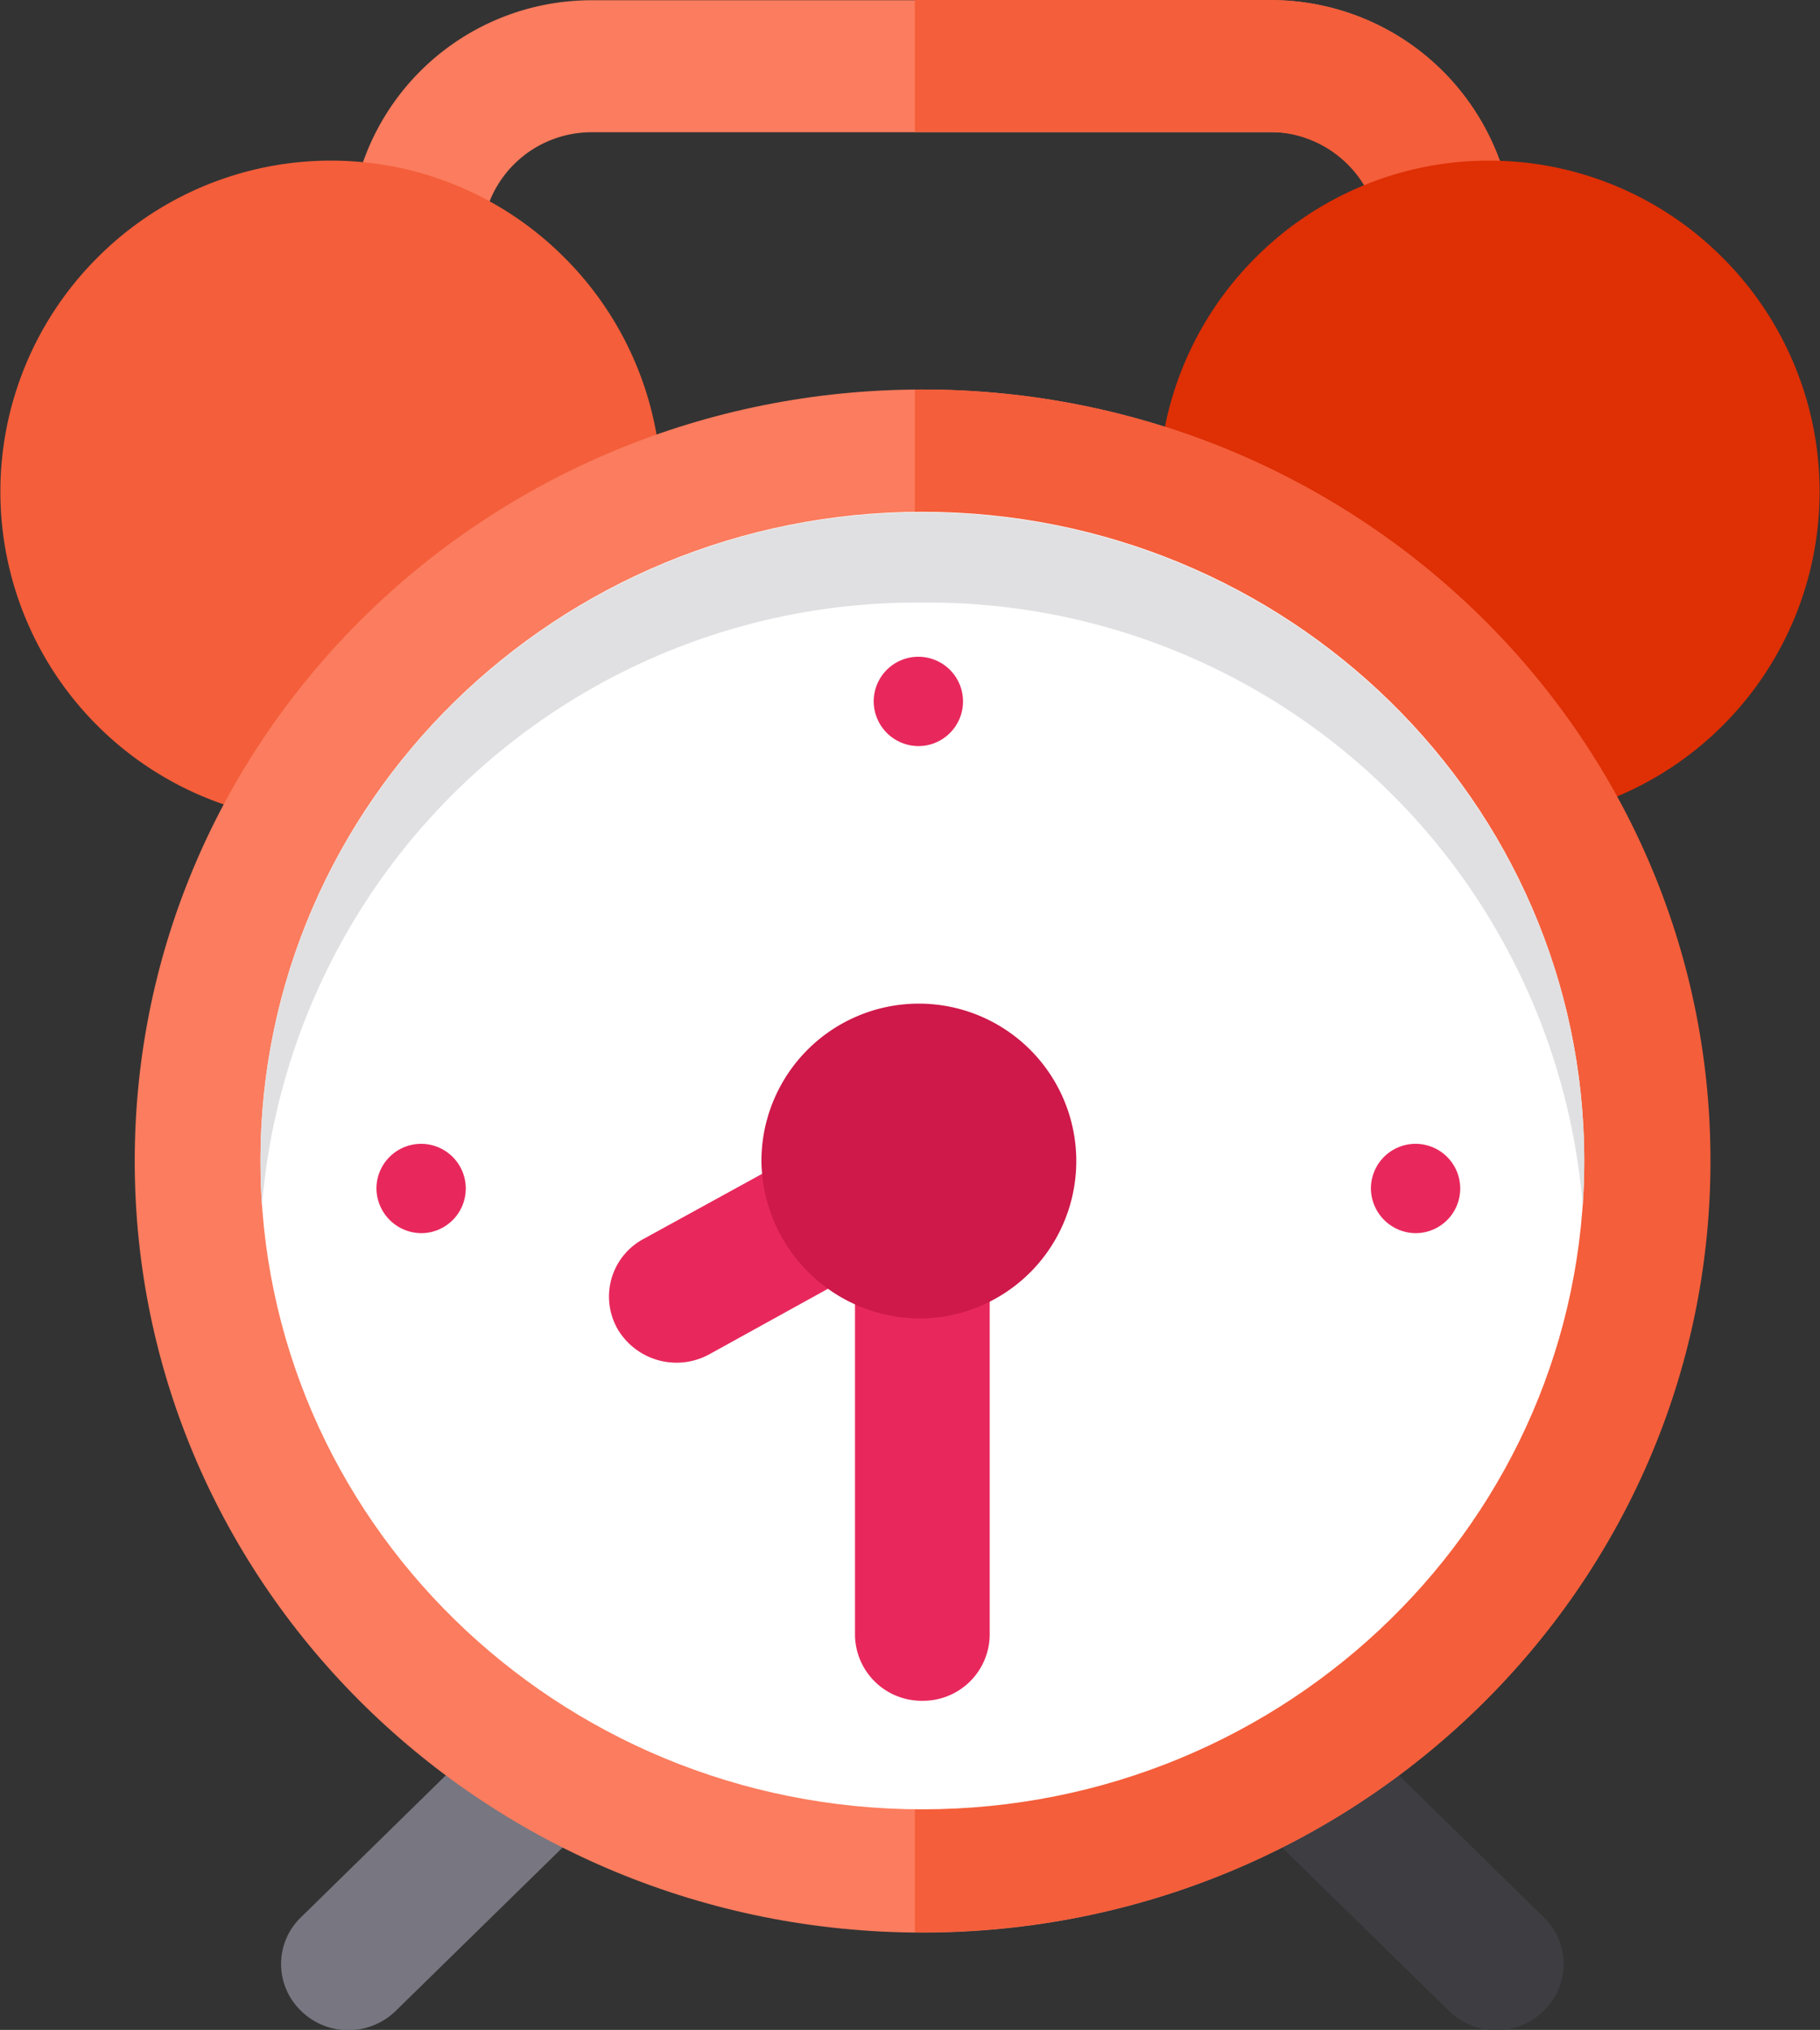 <svg xmlns="http://www.w3.org/2000/svg" viewBox="0 0 72.95 81.35"><rect x="0" y="0" width="72.95" height="81.35" fill="#333333" stroke="none"/><title>ic_menu_absen</title><path d="M67.39,22.9a2.64,2.64,0,0,1-2.65-2.64V12a4.4,4.4,0,0,0-4.41-4.38H33.05A4.4,4.4,0,0,0,28.64,12v8.27a2.66,2.66,0,0,1-5.31,0V12a9.71,9.71,0,0,1,9.72-9.67H60.33A9.7,9.7,0,0,1,70,12v8.27A2.64,2.64,0,0,1,67.39,22.9Z" transform="translate(-9.33 -2.32)" style="fill:#fb7c5e"/><path d="M60.17,2.32H46V7.61H60.17A4.44,4.44,0,0,1,64.65,12v8.27a2.7,2.7,0,0,0,5.39,0V12A9.79,9.79,0,0,0,60.17,2.32Z" transform="translate(-9.33 -2.32)" style="fill:#f45e3a"/><path d="M13.21,12.67a13.25,13.25,0,1,0,18.77,0A13.21,13.21,0,0,0,13.21,12.67Z" transform="translate(-9.33 -2.32)" style="fill:#f45e3a"/><path d="M59.63,12.67a13.25,13.25,0,1,0,18.77,0A13.21,13.21,0,0,0,59.63,12.67Z" transform="translate(-9.33 -2.32)" style="fill:#de2f05"/><path d="M69.31,83.68a2.72,2.72,0,0,1-1.91-.78L56.46,72.19a2.61,2.61,0,0,1,0-3.74,2.75,2.75,0,0,1,3.82,0L71.21,79.16a2.6,2.6,0,0,1,0,3.74A2.68,2.68,0,0,1,69.31,83.68Z" transform="translate(-9.33 -2.32)" style="fill:#3e3d42"/><path d="M23.29,83.68a2.68,2.68,0,0,1-1.9-.78,2.6,2.6,0,0,1,0-3.74L32.32,68.45a2.75,2.75,0,0,1,3.82,0,2.61,2.61,0,0,1,0,3.74L25.2,82.9A2.72,2.72,0,0,1,23.29,83.68Z" transform="translate(-9.33 -2.32)" style="fill:#787680"/><path d="M46.3,79.77c17.44,0,31.57-13.85,31.57-30.92S63.74,17.93,46.3,17.93,14.73,31.77,14.73,48.85,28.87,79.77,46.3,79.77Z" transform="translate(-9.33 -2.32)" style="fill:#fb7c5e"/><path d="M46.3,17.93H46V79.76h.32c17.44,0,31.57-13.85,31.57-30.92S63.74,17.93,46.3,17.93Z" transform="translate(-9.33 -2.32)" style="fill:#f45e3a"/><path d="M46.3,74.83c14.65,0,26.53-11.63,26.53-26s-11.88-26-26.53-26-26.53,11.64-26.53,26S31.65,74.83,46.3,74.83Z" transform="translate(-9.33 -2.32)" style="fill:#fff"/><path d="M46.3,26.47A26.32,26.32,0,0,1,72.77,50.65q.06-.88.06-1.8c0-14.35-11.88-26-26.53-26s-26.53,11.64-26.53,26q0,.91.06,1.8A26.32,26.32,0,0,1,46.3,26.47Z" transform="translate(-9.33 -2.32)" style="fill:#e0e0e2"/><path d="M46.17,32.22a1.79,1.79,0,1,0-1.82-1.78A1.8,1.8,0,0,0,46.17,32.22Z" transform="translate(-9.33 -2.32)" style="fill:#e8285c"/><path d="M66.1,51.74A1.79,1.79,0,1,0,64.28,50,1.81,1.81,0,0,0,66.1,51.74Z" transform="translate(-9.33 -2.32)" style="fill:#e8285c"/><path d="M26.25,51.74A1.79,1.79,0,1,0,24.42,50,1.81,1.81,0,0,0,26.25,51.74Z" transform="translate(-9.33 -2.32)" style="fill:#e8285c"/><path d="M46.3,70.48a2.67,2.67,0,0,1-2.7-2.64V53.37l-5.83,3.22a2.74,2.74,0,0,1-3.68-1,2.62,2.62,0,0,1,1-3.6L45,46.55a2.72,2.72,0,0,1,2.68,0A2.62,2.62,0,0,1,49,48.85v19A2.67,2.67,0,0,1,46.3,70.48Z" transform="translate(-9.33 -2.32)" style="fill:#e8285c"/><path d="M46.3,55.16a6.31,6.31,0,1,0-6.45-6.31A6.38,6.38,0,0,0,46.3,55.16Z" transform="translate(-9.33 -2.32)" style="fill:#ce194a"/></svg>